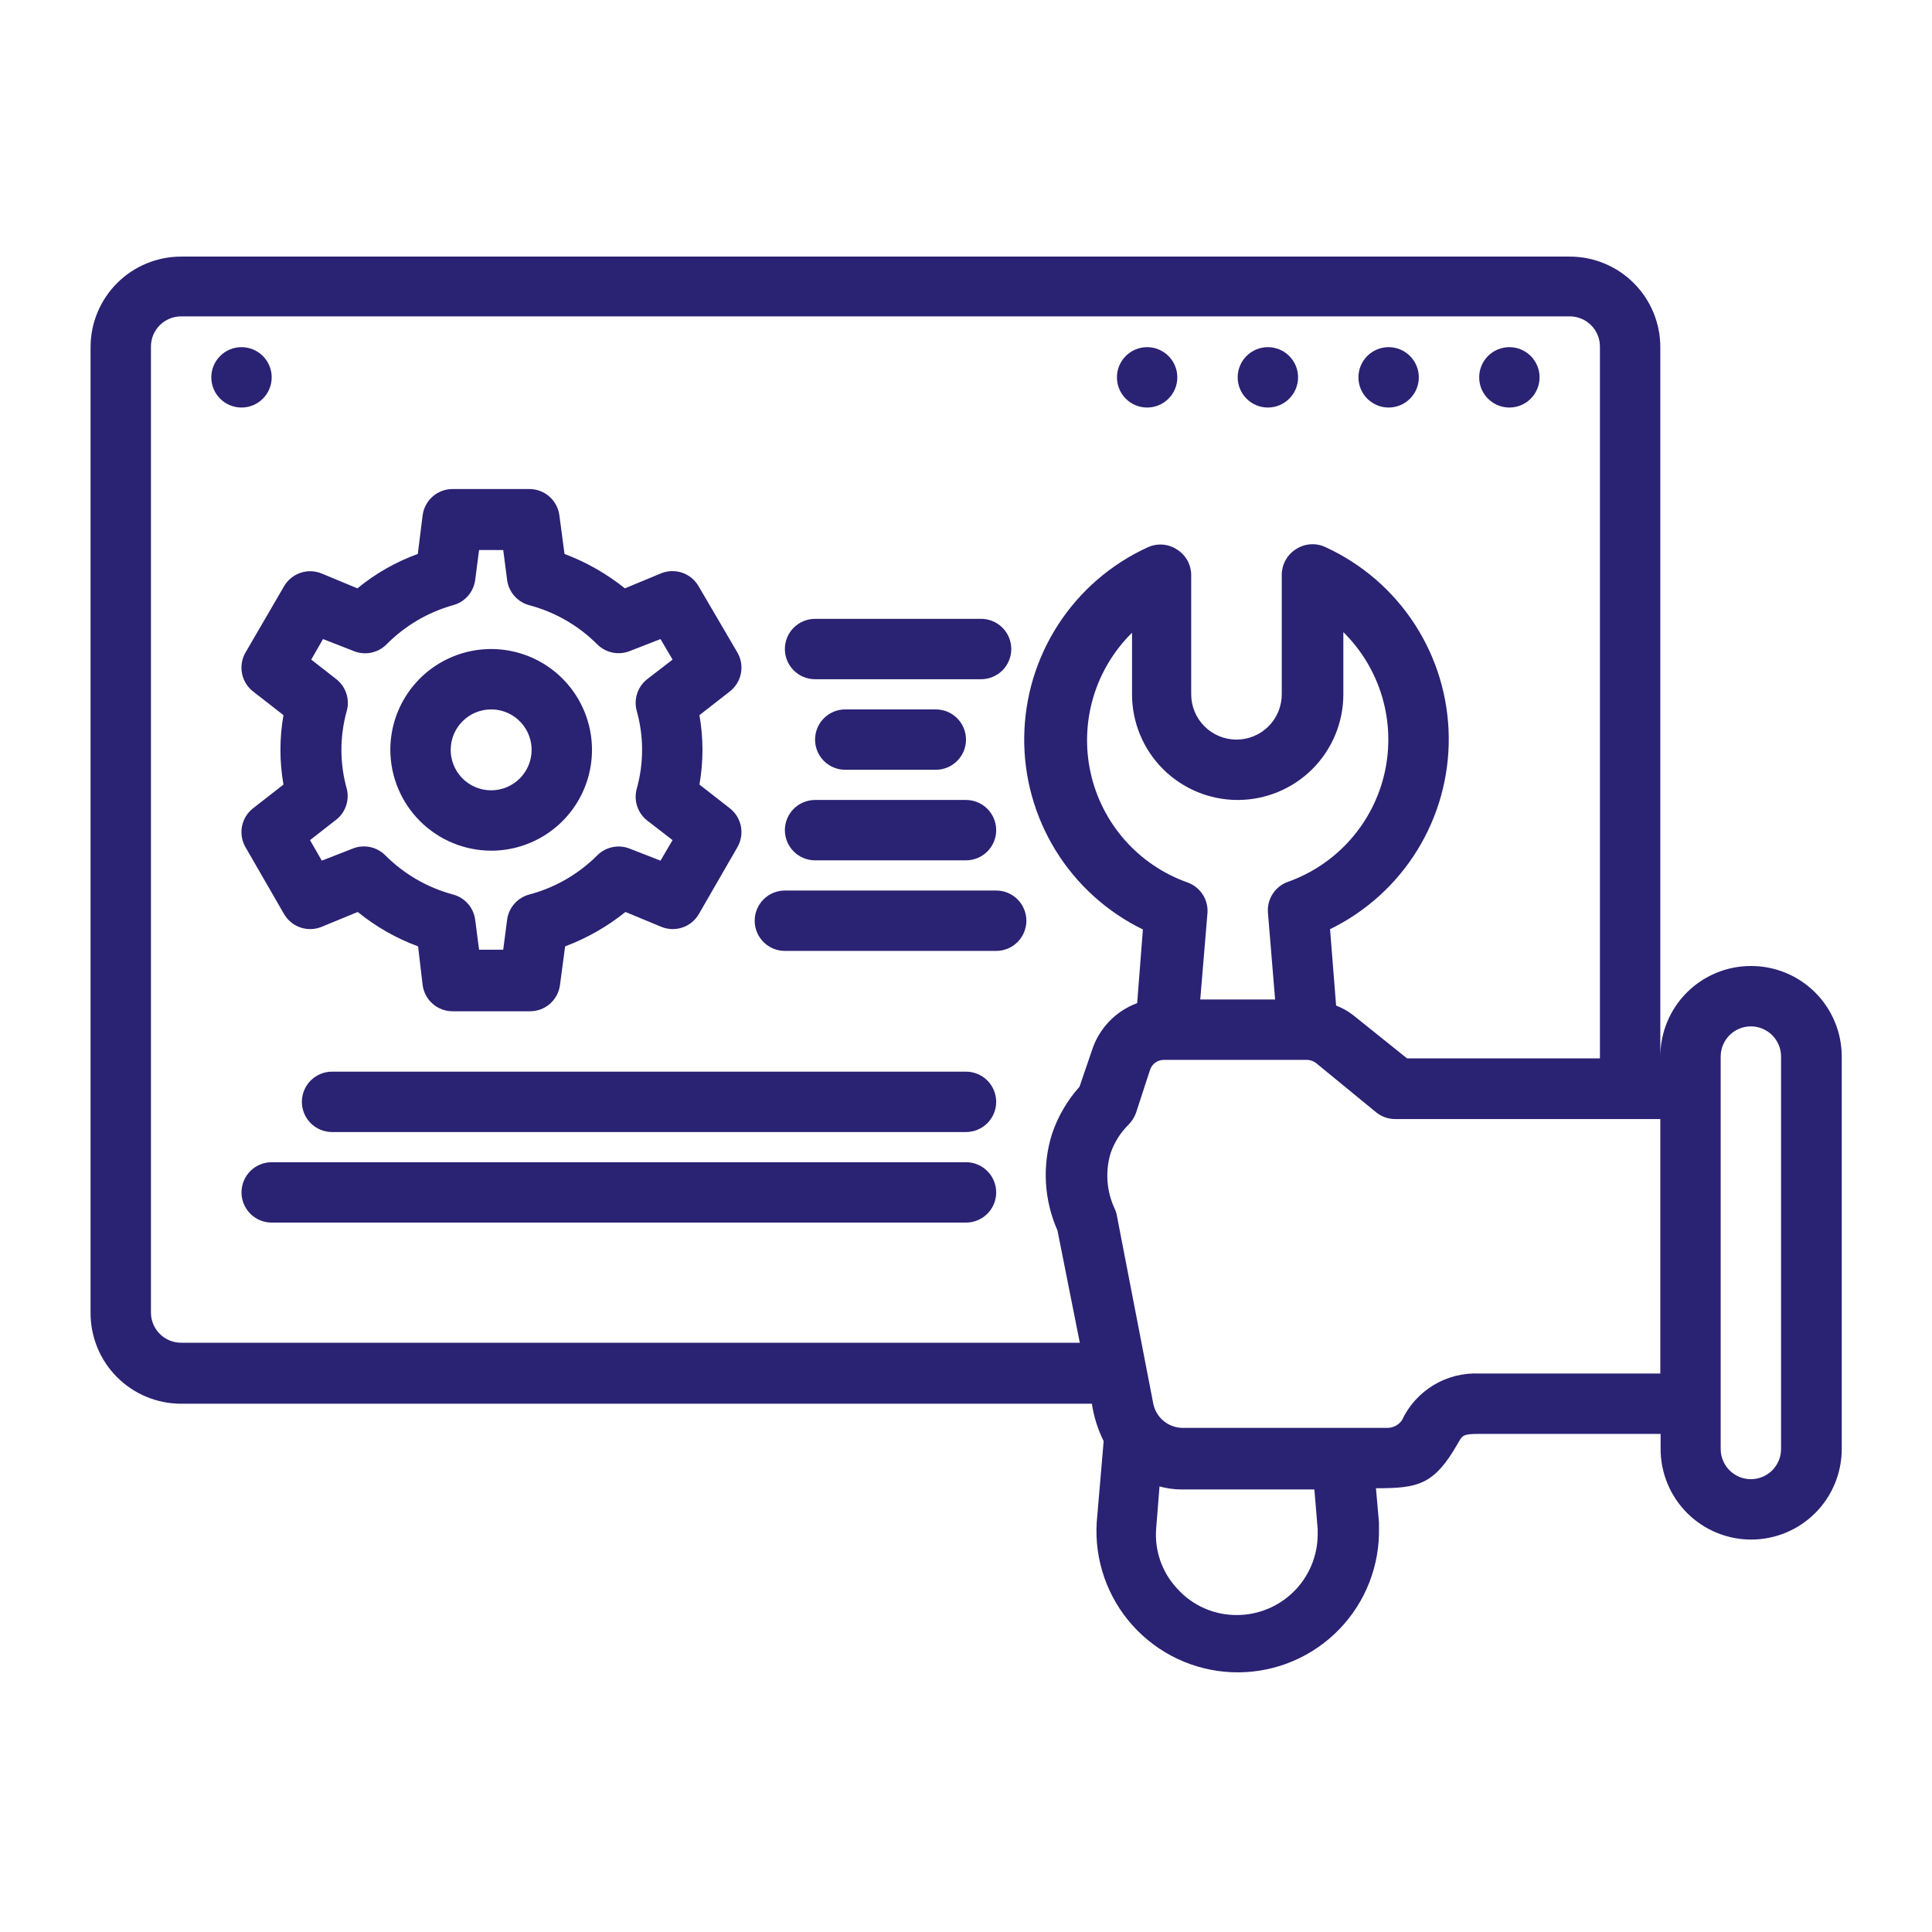 <svg xmlns="http://www.w3.org/2000/svg" width="512" height="512" viewBox="0 0 512 512" fill="none"><path d="M64 108C68.418 108 72 104.418 72 100C72 95.582 68.418 92 64 92C59.582 92 56 95.582 56 100C56 104.418 59.582 108 64 108Z" fill="#2A2273"></path><path d="M400 108C404.418 108 408 104.418 408 100C408 95.582 404.418 92 400 92C395.582 92 392 95.582 392 100C392 104.418 395.582 108 400 108Z" fill="#2A2273"></path><path d="M304 108C308.418 108 312 104.418 312 100C312 95.582 308.418 92 304 92C299.582 92 296 95.582 296 100C296 104.418 299.582 108 304 108Z" fill="#2A2273"></path><path d="M336 108C340.418 108 344 104.418 344 100C344 95.582 340.418 92 336 92C331.582 92 328 95.582 328 100C328 104.418 331.582 108 336 108Z" fill="#2A2273"></path><path d="M368 108C372.418 108 376 104.418 376 100C376 95.582 372.418 92 368 92C363.582 92 360 95.582 360 100C360 104.418 363.582 108 368 108Z" fill="#2A2273"></path><path d="M464 256C457.635 256 451.53 258.529 447.029 263.029C442.529 267.53 440 273.635 440 280V92C440 85.635 437.471 79.53 432.971 75.029C428.47 70.529 422.365 68 416 68H48C41.635 68 35.53 70.529 31.029 75.029C26.529 79.53 24 85.635 24 92V348C24 354.365 26.529 360.47 31.029 364.971C35.53 369.471 41.635 372 48 372H289.36C289.874 375.45 290.927 378.797 292.48 381.92L290.64 403.44C290.333 408.41 291.021 413.392 292.663 418.093C294.305 422.794 296.868 427.12 300.202 430.819C303.537 434.517 307.576 437.513 312.083 439.631C316.589 441.75 321.473 442.948 326.449 443.155C331.424 443.363 336.391 442.576 341.058 440.84C345.725 439.104 350 436.455 353.631 433.047C357.262 429.64 360.176 425.542 362.204 420.994C364.232 416.445 365.332 411.538 365.44 406.56C365.44 405.52 365.44 404.32 365.44 403.44L364.64 394.4C375.76 394.4 380 393.6 386.32 382.56C387.6 380.32 387.68 380 392.08 380H440.08V384C440.08 390.365 442.609 396.47 447.109 400.971C451.61 405.471 457.715 408 464.08 408C470.445 408 476.55 405.471 481.051 400.971C485.551 396.47 488.08 390.365 488.08 384V280C488.08 276.842 487.457 273.714 486.245 270.797C485.034 267.88 483.259 265.231 481.022 263.001C478.785 260.771 476.13 259.005 473.209 257.804C470.288 256.602 467.158 255.989 464 256ZM289.36 278.4L286.08 288C282.831 291.623 280.354 295.869 278.8 300.48C276.152 308.905 276.664 318.005 280.24 326.08L286.16 355.84H48C45.878 355.84 43.843 354.997 42.343 353.497C40.843 351.997 40 349.962 40 347.84V91.84C40 89.718 40.843 87.683 42.343 86.183C43.843 84.683 45.878 83.84 48 83.84H416C418.122 83.84 420.157 84.683 421.657 86.183C423.157 87.683 424 89.718 424 91.84V280.48H372.88L358.72 269.12C357.315 268.012 355.75 267.122 354.08 266.48L352.48 246.24C362.008 241.594 370.021 234.34 375.588 225.32C381.156 216.3 384.049 205.885 383.932 195.286C383.815 184.686 380.692 174.338 374.926 165.444C369.16 156.549 360.988 149.474 351.36 145.04C350.095 144.421 348.689 144.147 347.285 144.245C345.88 144.344 344.526 144.811 343.36 145.6C342.233 146.323 341.306 147.317 340.663 148.491C340.02 149.665 339.682 150.981 339.68 152.32V184C339.68 187.183 338.416 190.235 336.165 192.485C333.915 194.736 330.863 196 327.68 196C324.497 196 321.445 194.736 319.195 192.485C316.944 190.235 315.68 187.183 315.68 184V152.4C315.678 151.061 315.34 149.745 314.697 148.571C314.054 147.397 313.127 146.403 312 145.68C310.834 144.891 309.48 144.424 308.075 144.325C306.671 144.227 305.265 144.501 304 145.12C294.372 149.554 286.2 156.629 280.434 165.524C274.668 174.418 271.545 184.766 271.428 195.366C271.311 205.965 274.204 216.38 279.772 225.4C285.339 234.42 293.353 241.674 302.88 246.32L301.36 265.84C298.535 266.881 295.986 268.554 293.906 270.731C291.826 272.907 290.271 275.531 289.36 278.4ZM337.92 264.88H318.08L320 241.84C320.096 240.105 319.625 238.387 318.658 236.943C317.691 235.5 316.281 234.411 314.64 233.84C308.262 231.565 302.566 227.707 298.086 222.629C293.607 217.552 290.489 211.42 289.026 204.808C287.563 198.197 287.802 191.322 289.722 184.828C291.641 178.334 295.178 172.434 300 167.68V184C300 191.426 302.95 198.548 308.201 203.799C313.452 209.05 320.574 212 328 212C335.426 212 342.548 209.05 347.799 203.799C353.05 198.548 356 191.426 356 184V167.52C360.822 172.274 364.359 178.174 366.278 184.668C368.198 191.162 368.437 198.037 366.974 204.648C365.511 211.26 362.393 217.392 357.914 222.469C353.434 227.547 347.738 231.405 341.36 233.68C339.719 234.251 338.309 235.34 337.342 236.783C336.375 238.227 335.904 239.945 336 241.68L337.92 264.88ZM328 428C324.991 428.047 322.007 427.45 319.248 426.25C316.488 425.049 314.017 423.273 312 421.04C310 418.913 308.468 416.39 307.503 413.634C306.539 410.878 306.163 407.95 306.4 405.04L307.28 393.92C309.132 394.426 311.04 394.695 312.96 394.72H348.32L349.2 405.2V406.88C349.117 412.469 346.854 417.805 342.894 421.75C338.934 425.695 333.59 427.938 328 428ZM440 364H392C387.742 363.806 383.523 364.881 379.876 367.089C376.23 369.297 373.322 372.537 371.52 376.4C371.094 377.005 370.532 377.501 369.878 377.848C369.225 378.196 368.5 378.385 367.76 378.4H313.2C311.375 378.338 309.625 377.654 308.243 376.461C306.86 375.267 305.928 373.637 305.6 371.84L296 322.24C295.898 321.604 295.71 320.985 295.44 320.4C293.252 315.774 292.853 310.502 294.32 305.6C295.297 302.765 296.912 300.193 299.04 298.08C299.924 297.197 300.607 296.132 301.04 294.96L304.8 283.44C305.064 282.695 305.551 282.049 306.195 281.591C306.839 281.132 307.609 280.884 308.4 280.88H346.4C347.237 280.902 348.047 281.182 348.72 281.68L364.72 294.8C366.128 295.929 367.875 296.55 369.68 296.56H440V364ZM472 384C472 386.122 471.157 388.157 469.657 389.657C468.157 391.157 466.122 392 464 392C461.878 392 459.843 391.157 458.343 389.657C456.843 388.157 456 386.122 456 384V280C456 277.878 456.843 275.843 458.343 274.343C459.843 272.843 461.878 272 464 272C466.122 272 468.157 272.843 469.657 274.343C471.157 275.843 472 277.878 472 280V384Z" fill="#2A2273"></path><path d="M67.12 183.28L75.12 189.52C74.053 195.607 74.053 201.833 75.12 207.92L67.12 214.16C65.583 215.337 64.525 217.032 64.143 218.93C63.761 220.827 64.079 222.799 65.04 224.48L75.28 242.24C76.255 243.918 77.808 245.184 79.647 245.802C81.487 246.42 83.489 246.348 85.28 245.6L94.8 241.68C99.593 245.582 105 248.664 110.8 250.8L112 261.04C112.254 262.977 113.207 264.754 114.681 266.036C116.155 267.318 118.047 268.016 120 268H140.4C142.353 268.016 144.245 267.318 145.719 266.036C147.192 264.754 148.146 262.977 148.4 261.04L149.76 250.8C155.542 248.626 160.943 245.548 165.76 241.68L175.2 245.6C176.991 246.348 178.992 246.42 180.832 245.802C182.672 245.184 184.224 243.918 185.2 242.24L195.44 224.48C196.4 222.799 196.719 220.827 196.336 218.93C195.954 217.032 194.896 215.337 193.36 214.16L185.36 207.92C186.427 201.833 186.427 195.607 185.36 189.52L193.36 183.28C194.896 182.103 195.954 180.408 196.336 178.51C196.719 176.613 196.4 174.641 195.44 172.96L185.04 155.2C184.039 153.55 182.476 152.318 180.638 151.73C178.801 151.142 176.812 151.238 175.04 152L165.6 155.92C160.783 152.052 155.382 148.973 149.6 146.8L148.24 136.56C147.986 134.623 147.032 132.846 145.559 131.564C144.085 130.282 142.193 129.583 140.24 129.6H120C118.047 129.583 116.155 130.282 114.681 131.564C113.207 132.846 112.254 134.623 112 136.56L110.72 146.8C104.906 148.906 99.494 151.99 94.72 155.92L85.28 152C83.489 151.252 81.487 151.18 79.647 151.798C77.808 152.416 76.255 153.682 75.28 155.36L65.04 172.96C64.079 174.641 63.761 176.613 64.143 178.51C64.525 180.408 65.583 182.103 67.12 183.28ZM91.92 209.12C89.998 202.32 89.998 195.12 91.92 188.32C92.323 186.792 92.265 185.179 91.752 183.684C91.24 182.189 90.296 180.879 89.04 179.92L82.48 174.8L85.6 169.36L93.6 172.48C95.067 173.11 96.689 173.287 98.257 172.987C99.825 172.688 101.268 171.926 102.4 170.8C107.267 165.867 113.331 162.284 120 160.4C121.533 160.003 122.914 159.161 123.968 157.979C125.022 156.797 125.701 155.328 125.92 153.76L126.96 145.76H133.36L134.4 153.76C134.619 155.328 135.298 156.797 136.352 157.979C137.406 159.161 138.787 160.003 140.32 160.4C147.131 162.22 153.341 165.807 158.32 170.8C159.445 171.91 160.873 172.662 162.425 172.961C163.977 173.26 165.583 173.093 167.04 172.48L175.04 169.36L178.24 174.8L171.6 179.92C170.344 180.879 169.4 182.189 168.887 183.684C168.375 185.179 168.316 186.792 168.72 188.32C170.642 195.12 170.642 202.32 168.72 209.12C168.316 210.648 168.375 212.261 168.887 213.756C169.4 215.251 170.344 216.561 171.6 217.52L178.24 222.64L175.04 228.08L167.04 224.96C165.583 224.347 163.977 224.18 162.425 224.479C160.873 224.778 159.445 225.53 158.32 226.64C153.341 231.632 147.131 235.22 140.32 237.04C138.787 237.436 137.406 238.279 136.352 239.461C135.298 240.643 134.619 242.111 134.4 243.68L133.36 251.68H126.96L125.92 243.68C125.701 242.111 125.022 240.643 123.968 239.461C122.914 238.279 121.533 237.436 120 237.04C113.217 235.207 107.036 231.62 102.08 226.64C100.948 225.514 99.505 224.752 97.937 224.453C96.369 224.153 94.747 224.33 93.28 224.96L85.28 228.08L82.16 222.64L88.72 217.52C90.033 216.601 91.04 215.31 91.611 213.812C92.182 212.314 92.289 210.679 91.92 209.12Z" fill="#2A2273"></path><path d="M130.16 225.44C135.445 225.44 140.611 223.873 145.005 220.937C149.399 218.001 152.824 213.828 154.846 208.945C156.869 204.063 157.398 198.69 156.367 193.507C155.336 188.324 152.791 183.563 149.054 179.826C145.317 176.089 140.556 173.544 135.373 172.513C130.19 171.482 124.818 172.012 119.935 174.034C115.053 176.056 110.88 179.481 107.944 183.875C105.008 188.269 103.44 193.435 103.44 198.72C103.462 205.8 106.283 212.584 111.29 217.591C116.296 222.597 123.08 225.419 130.16 225.44ZM130.16 188C132.281 188 134.353 188.629 136.116 189.807C137.879 190.985 139.253 192.659 140.064 194.618C140.876 196.576 141.088 198.732 140.674 200.811C140.261 202.891 139.24 204.801 137.741 206.3C136.241 207.799 134.331 208.82 132.252 209.234C130.172 209.648 128.017 209.435 126.058 208.624C124.099 207.813 122.425 206.439 121.247 204.676C120.069 202.913 119.44 200.84 119.44 198.72C119.44 195.877 120.57 193.15 122.58 191.14C124.591 189.129 127.317 188 130.16 188Z" fill="#2A2273"></path><path d="M216 180H260C262.122 180 264.157 179.157 265.657 177.657C267.157 176.157 268 174.122 268 172C268 169.878 267.157 167.843 265.657 166.343C264.157 164.843 262.122 164 260 164H216C213.878 164 211.843 164.843 210.343 166.343C208.843 167.843 208 169.878 208 172C208 174.122 208.843 176.157 210.343 177.657C211.843 179.157 213.878 180 216 180Z" fill="#2A2273"></path><path d="M224 188C221.878 188 219.843 188.843 218.343 190.343C216.843 191.843 216 193.878 216 196C216 198.122 216.843 200.157 218.343 201.657C219.843 203.157 221.878 204 224 204H248C250.122 204 252.157 203.157 253.657 201.657C255.157 200.157 256 198.122 256 196C256 193.878 255.157 191.843 253.657 190.343C252.157 188.843 250.122 188 248 188H224Z" fill="#2A2273"></path><path d="M216 228H256C258.122 228 260.157 227.157 261.657 225.657C263.157 224.157 264 222.122 264 220C264 217.878 263.157 215.843 261.657 214.343C260.157 212.843 258.122 212 256 212H216C213.878 212 211.843 212.843 210.343 214.343C208.843 215.843 208 217.878 208 220C208 222.122 208.843 224.157 210.343 225.657C211.843 227.157 213.878 228 216 228Z" fill="#2A2273"></path><path d="M264 236H208C205.878 236 203.843 236.843 202.343 238.343C200.843 239.843 200 241.878 200 244C200 246.122 200.843 248.157 202.343 249.657C203.843 251.157 205.878 252 208 252H264C266.122 252 268.157 251.157 269.657 249.657C271.157 248.157 272 246.122 272 244C272 241.878 271.157 239.843 269.657 238.343C268.157 236.843 266.122 236 264 236Z" fill="#2A2273"></path><path d="M256 284H88C85.878 284 83.843 284.843 82.343 286.343C80.843 287.843 80 289.878 80 292C80 294.122 80.843 296.157 82.343 297.657C83.843 299.157 85.878 300 88 300H256C258.122 300 260.157 299.157 261.657 297.657C263.157 296.157 264 294.122 264 292C264 289.878 263.157 287.843 261.657 286.343C260.157 284.843 258.122 284 256 284Z" fill="#2A2273"></path><path d="M256 308H72C69.878 308 67.843 308.843 66.343 310.343C64.843 311.843 64 313.878 64 316C64 318.122 64.843 320.157 66.343 321.657C67.843 323.157 69.878 324 72 324H256C258.122 324 260.157 323.157 261.657 321.657C263.157 320.157 264 318.122 264 316C264 313.878 263.157 311.843 261.657 310.343C260.157 308.843 258.122 308 256 308Z" fill="#2A2273"></path></svg>
